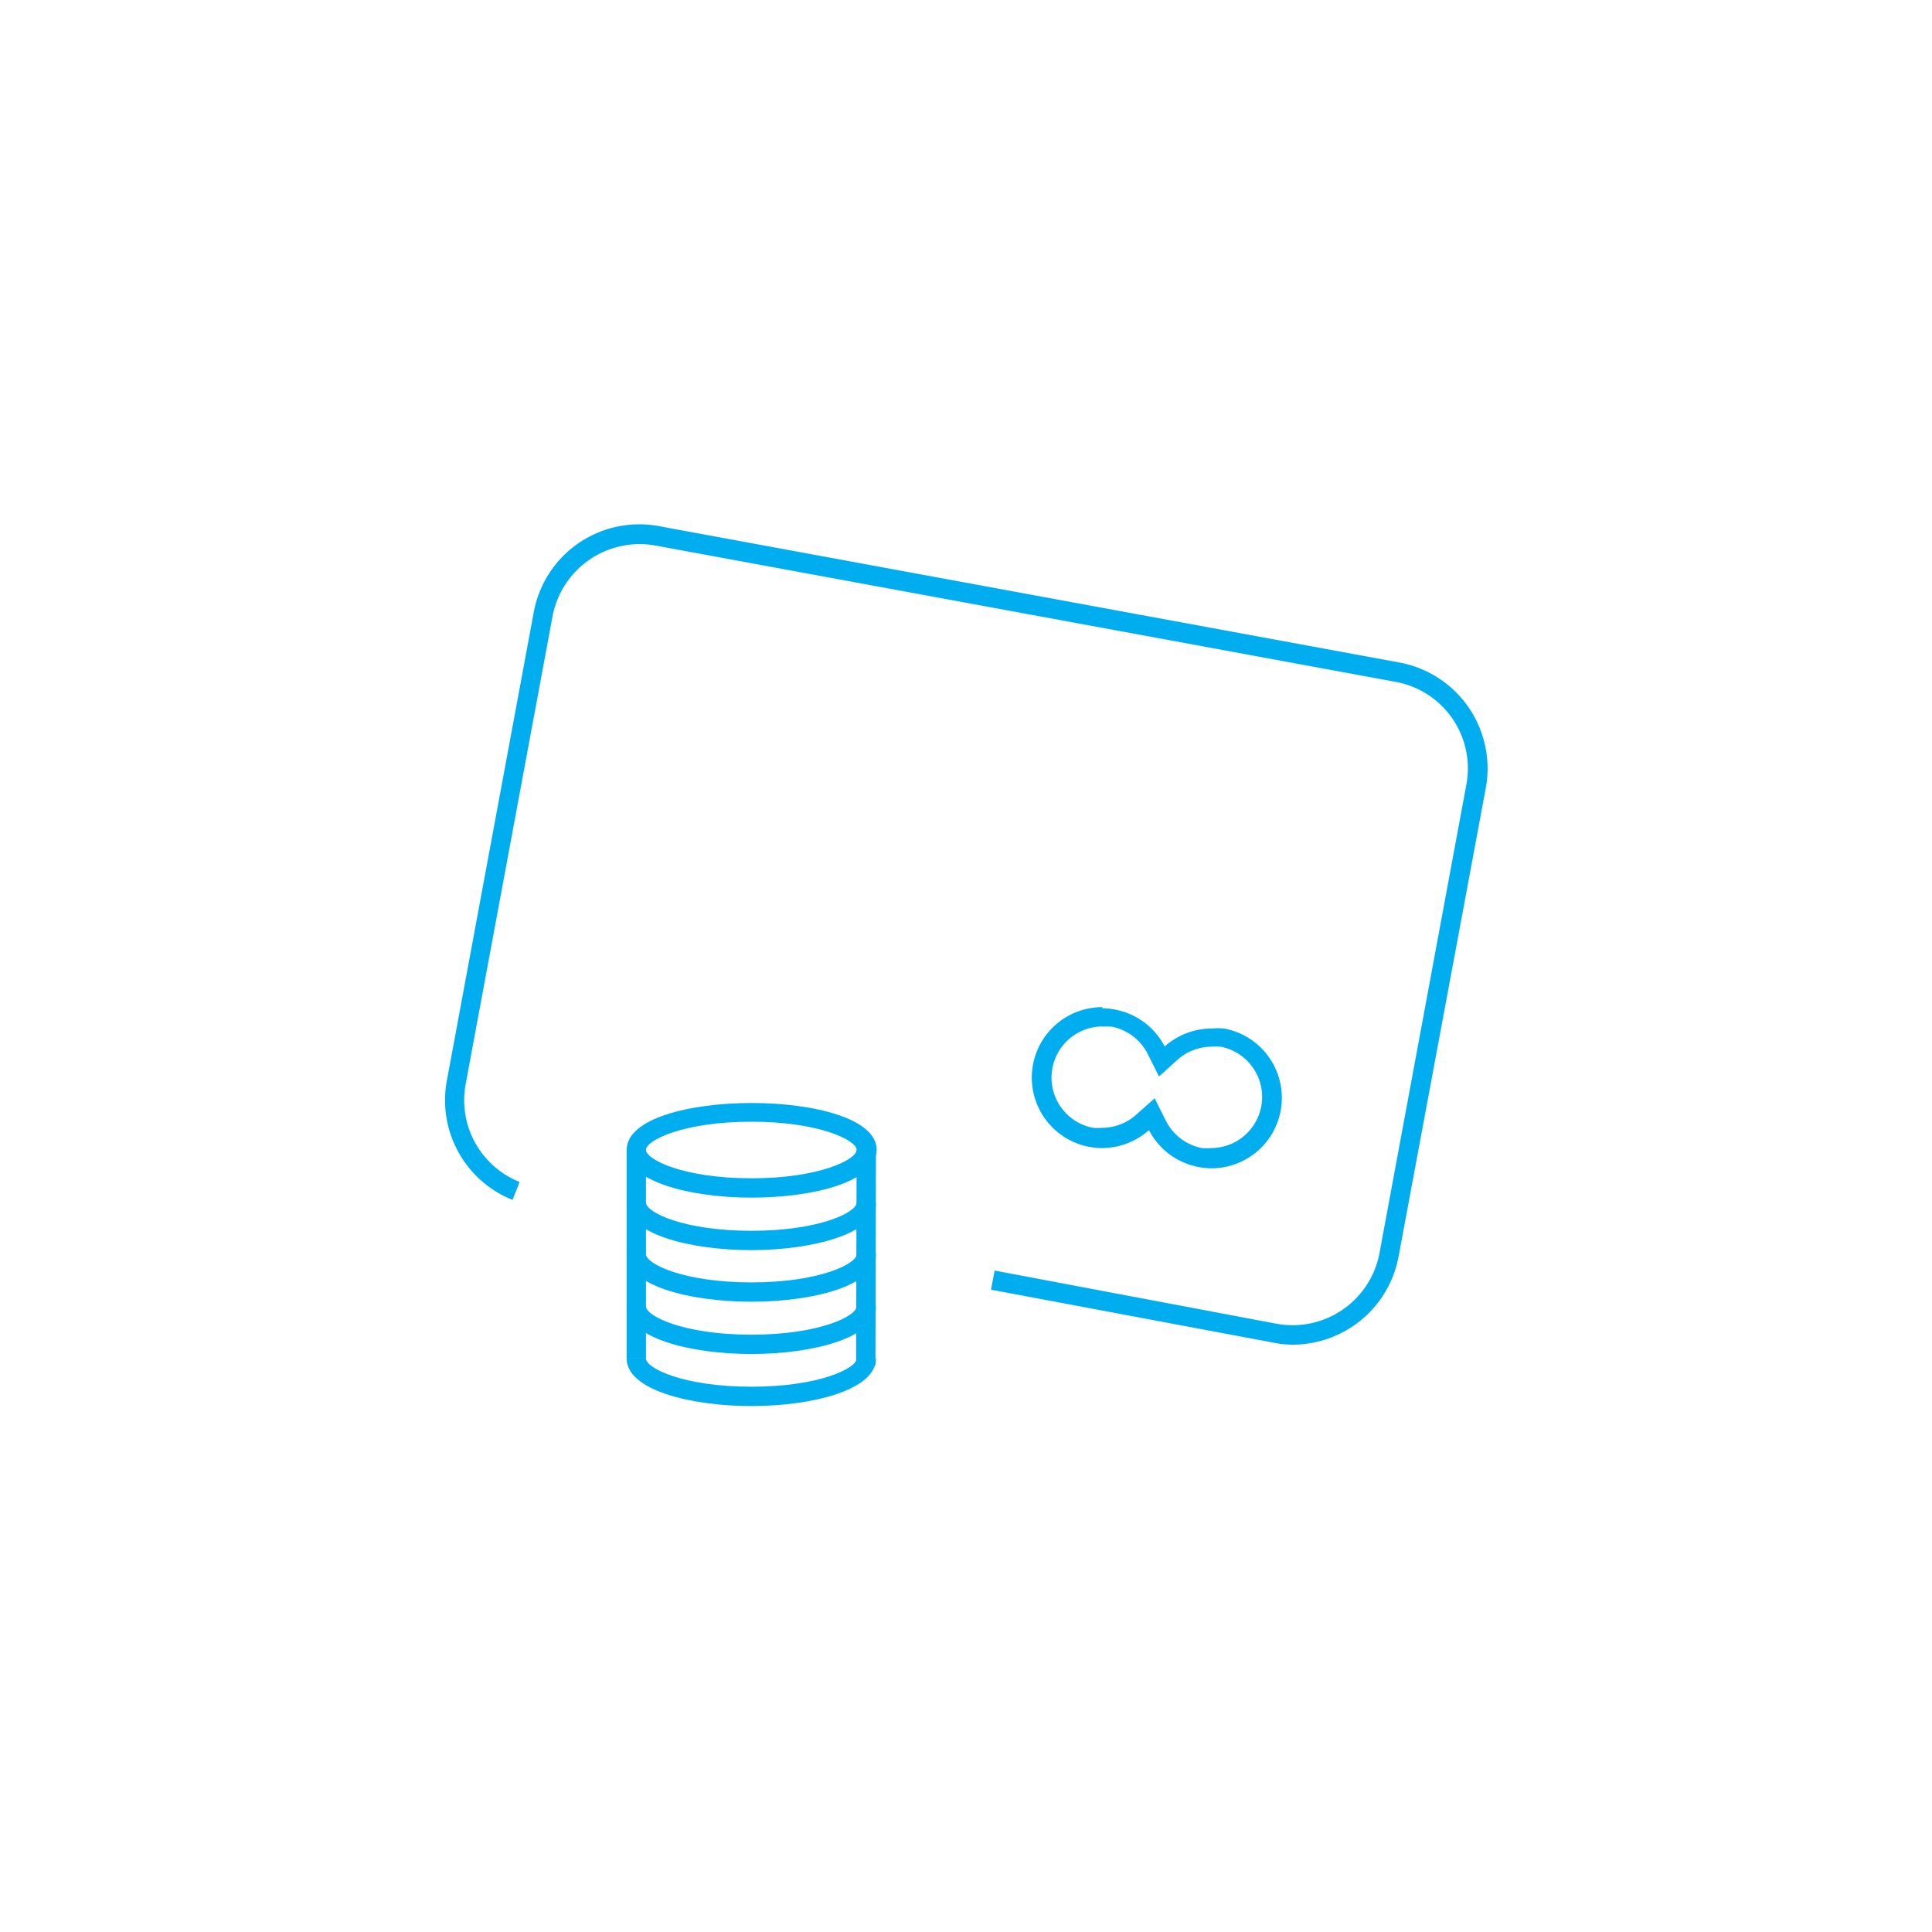 <svg xmlns="http://www.w3.org/2000/svg" viewBox="0 0 85 85">
  <g>
    <path d="M85,85H0V0H85ZM1,84H84V1H1Z" fill="#ff17d3" opacity="0"/>
    <path d="M56.89,59.16a4.28,4.28,0,0,1-.87-.09L43.6,56.74l.16-.84,12.41,2.34a3.89,3.89,0,0,0,4.52-3.1l3.82-20.6A3.87,3.87,0,0,0,61.41,30L28.83,24a3.9,3.9,0,0,0-4.52,3.11L20.49,47.68A3.87,3.87,0,0,0,22.86,52l-.31.79a4.72,4.72,0,0,1-2.89-5.25l3.82-20.59A4.72,4.72,0,0,1,29,23.15l32.58,6a4.74,4.74,0,0,1,3.79,5.51L61.53,55.29a4.75,4.75,0,0,1-4.64,3.87Z" fill="#00aeef"/>
    <path d="M48.5,45.17a2.85,2.85,0,0,1,.41,0,2.25,2.25,0,0,1,1.58,1.19l.5,1,.81-.73a2.27,2.27,0,0,1,1.5-.58,2.71,2.71,0,0,1,.4,0,2.25,2.25,0,0,1-.41,4.46,2.85,2.85,0,0,1-.41,0,2.25,2.25,0,0,1-1.58-1.19l-.5-1-.81.72a2.27,2.27,0,0,1-1.5.58,2.85,2.85,0,0,1-.4,0,2.25,2.25,0,0,1,.41-4.46h0m0-.85a3.1,3.1,0,0,0-.56,6.15,3.41,3.41,0,0,0,.55.05,3.13,3.13,0,0,0,2.06-.79,3.09,3.09,0,0,0,2.17,1.62,2.76,2.76,0,0,0,.57.06,3.1,3.1,0,0,0,.56-6.15,3.41,3.41,0,0,0-.55,0,3.13,3.13,0,0,0-2.06.79,3.09,3.09,0,0,0-2.17-1.62,2.76,2.76,0,0,0-.57-.06Z" fill="#00aeef"/>
    <g>
      <rect x="33.37" y="54.9" width="9.47" height="0.85" transform="translate(-17.31 93.3) rotate(-89.87)" fill="#00aeef"/>
      <path d="M33.06,52.69c-2.73,0-5.49-.72-5.49-2.1,0-2.75,11-2.75,11,0C38.54,52,35.78,52.69,33.06,52.69Zm0-3.34c-3,0-4.64.82-4.64,1.24s1.64,1.25,4.64,1.25,4.63-.83,4.63-1.25S36.05,49.35,33.06,49.35Z" fill="#00aeef"/>
      <path d="M33.06,55c-2.73,0-5.49-.72-5.49-2.09h.85c0,.42,1.64,1.24,4.64,1.24s4.63-.82,4.63-1.24h.85C38.54,54.26,35.78,55,33.06,55Z" fill="#00aeef"/>
      <path d="M33.06,57.27c-2.73,0-5.49-.71-5.49-2.09h.85c0,.42,1.64,1.24,4.64,1.24s4.63-.82,4.63-1.24h.85C38.54,56.56,35.78,57.27,33.06,57.27Z" fill="#00aeef"/>
      <path d="M33.06,59.57c-2.73,0-5.49-.72-5.49-2.1h.85c0,.43,1.64,1.25,4.64,1.25s4.63-.82,4.63-1.25h.85C38.54,58.85,35.78,59.57,33.06,59.57Z" fill="#00aeef"/>
      <path d="M33.06,61.86c-2.73,0-5.49-.72-5.49-2.09h.85c0,.42,1.64,1.24,4.64,1.24s4.63-.82,4.63-1.24h.85C38.54,61.14,35.78,61.86,33.06,61.86Z" fill="#00aeef"/>
      <rect x="27.57" y="50.59" width="0.85" height="9.18" fill="#00aeef"/>
    </g>
  </g>
</svg>
